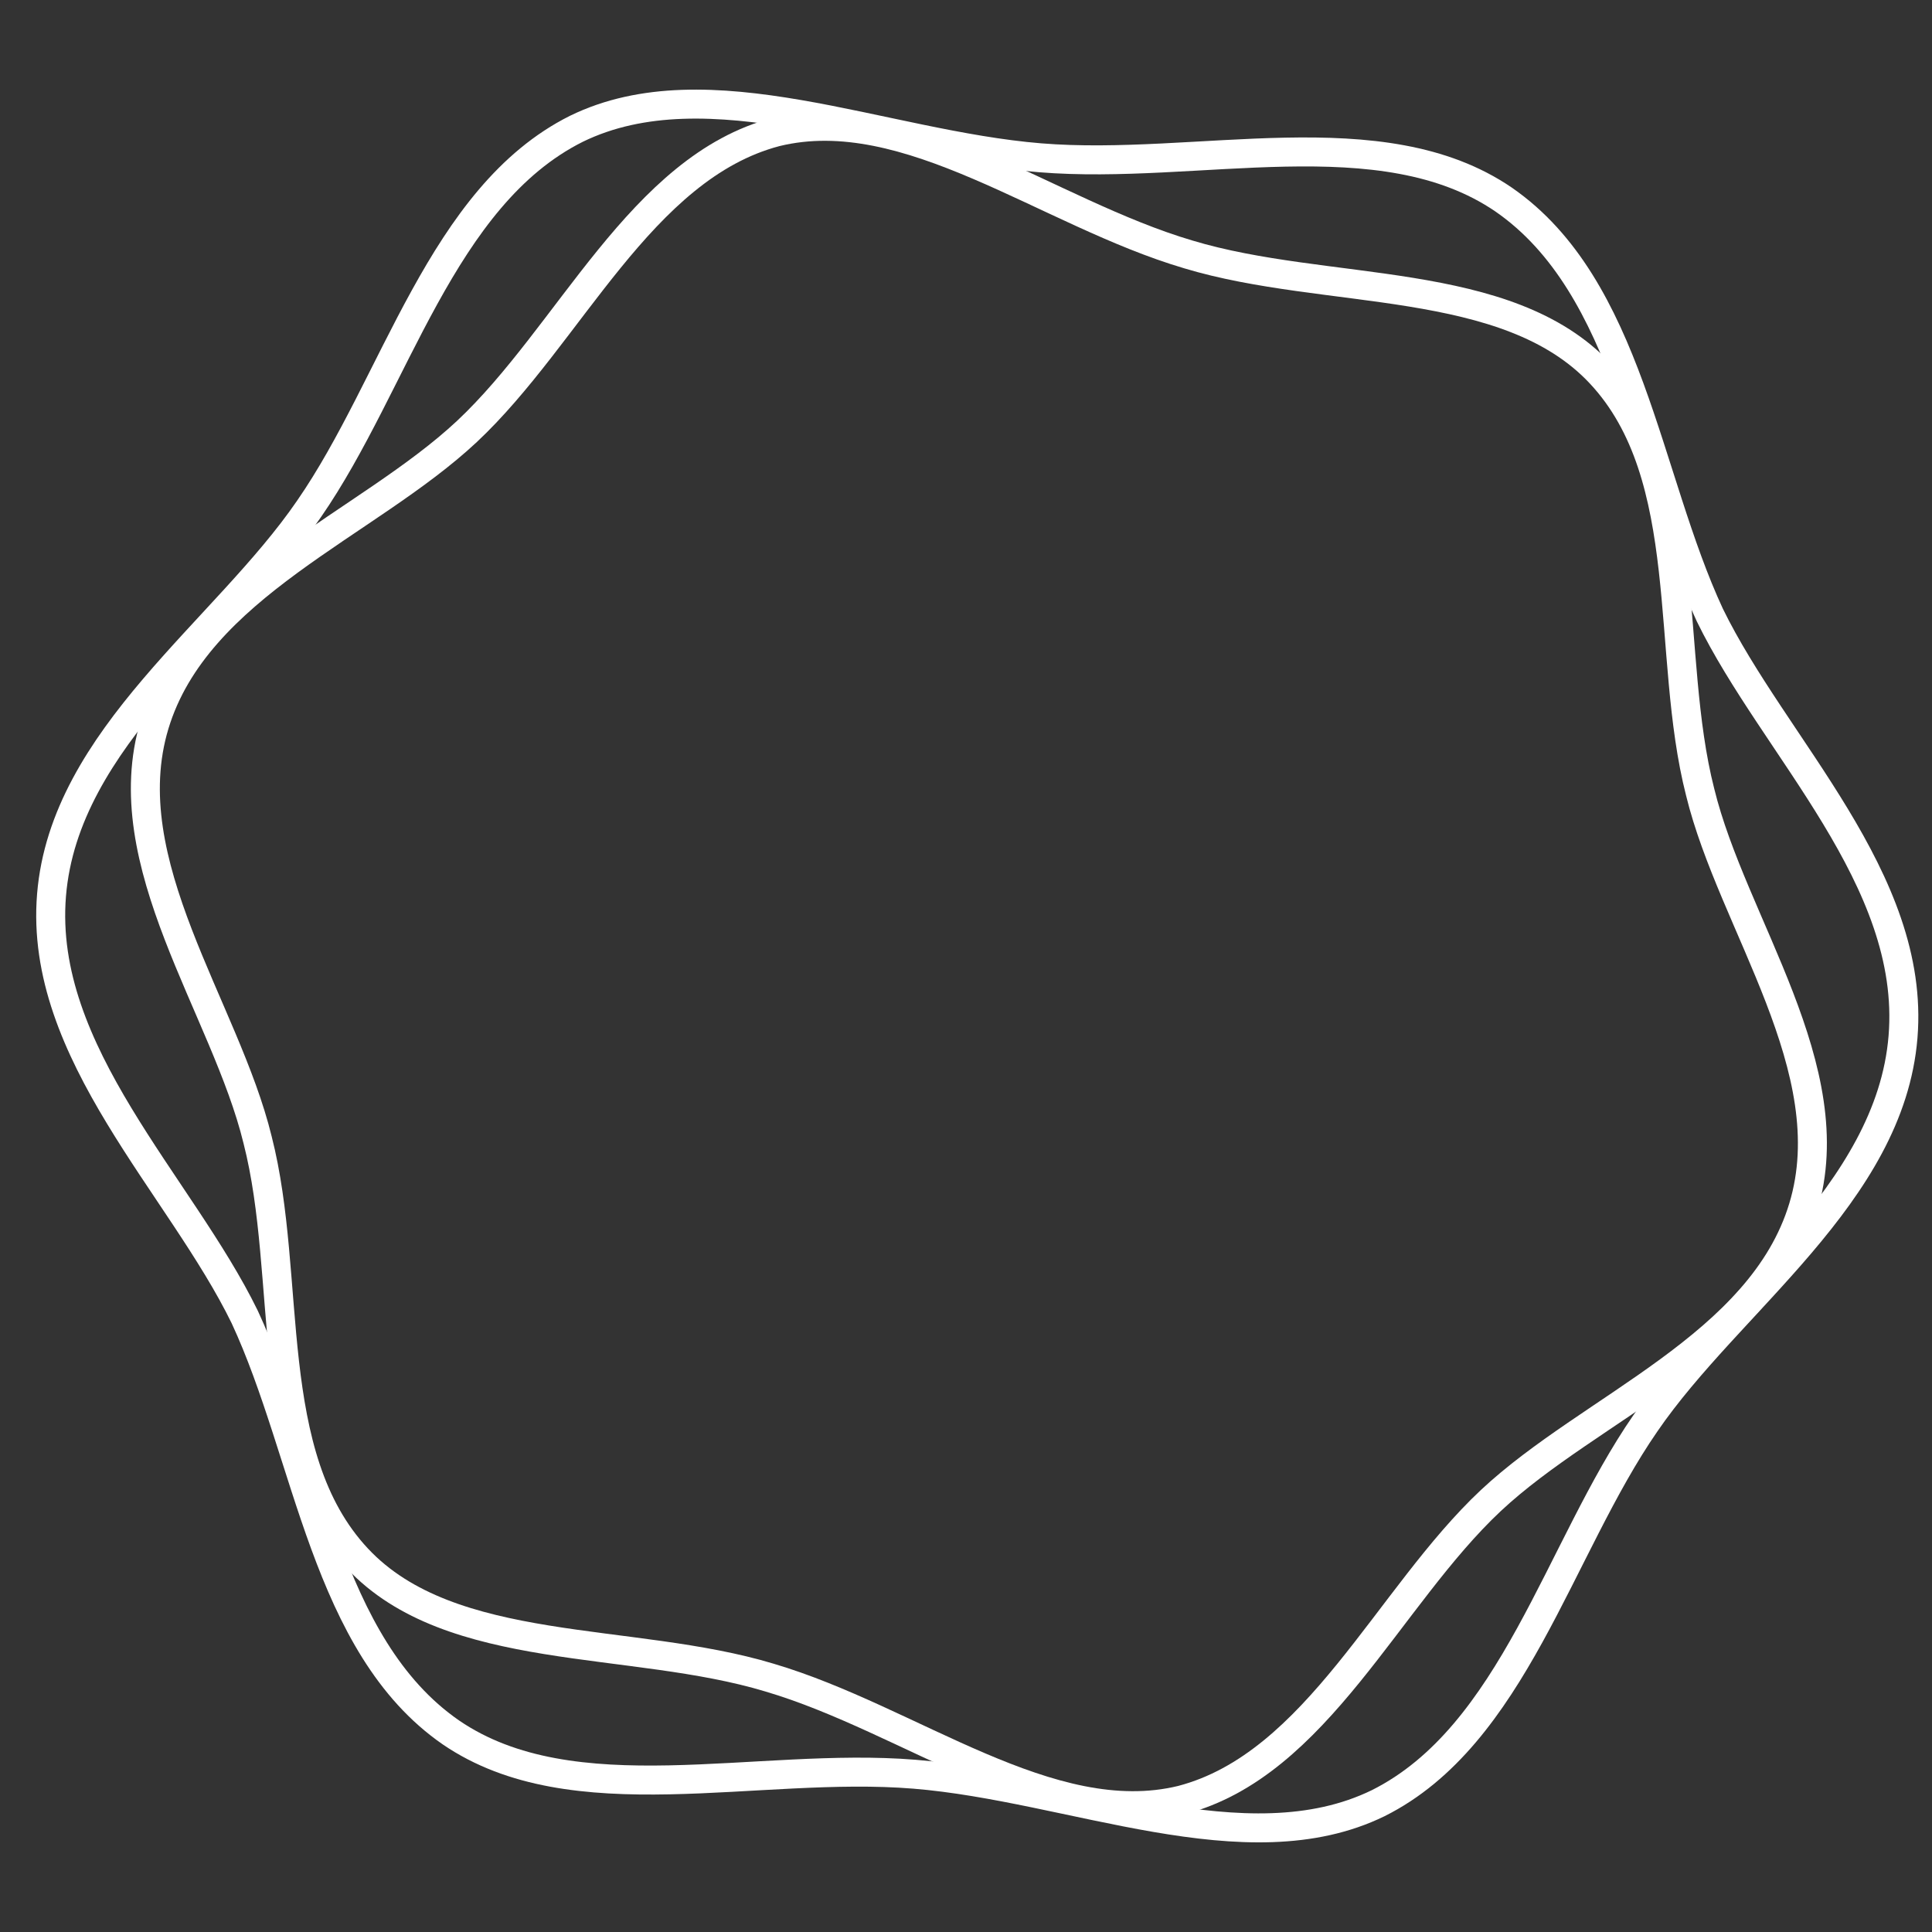 <?xml version="1.0" encoding="UTF-8"?>
<svg id="Ebene_1" xmlns="http://www.w3.org/2000/svg" version="1.1" viewBox="0 0 60 60">
  <rect x="0" y="0" width="60" height="60" fill="#333333" stroke="none"/>
  <!-- Generator: Adobe Illustrator 30.1.0, SVG Export Plug-In . SVG Version: 2.1.1 Build 136)  -->
  <defs>
    <style>
      .st0 {
        fill: none;
        stroke: #fff;
        stroke-linecap: round;
        stroke-linejoin: round;
        stroke-width: .9px;
      }
    </style>
  </defs>
  <path class="st0" d="M1.6,27.8c.4-4.9,5.4-8.2,8-12,2.7-3.9,4.1-9.7,8.3-11.8,4.1-2,9.5.5,14.4.9,4.9.4,10.6-1.3,14.4,1.3,3.9,2.7,4.4,8.6,6.4,12.9,2,4.1,6.4,8.2,6,13.1-.4,4.9-5.4,8.2-8,12-2.7,3.9-4.1,9.7-8.3,11.8-4.1,2-9.5-.5-14.4-.9-4.9-.4-10.6,1.3-14.4-1.3-3.9-2.7-4.4-8.6-6.4-12.9-2-4.1-6.4-8.2-6-13.1Z"/>
  <path class="st0" d="M4.8,22.5c1.3-4.3,6.6-6.2,9.7-9.1,3.2-3,5.4-8.2,9.6-9.3,4.1-1,8.4,2.5,12.8,3.8,4.3,1.3,9.9.6,12.8,3.7,3,3.2,2,8.7,3.1,13,1,4.1,4.5,8.6,3.2,12.9-1.3,4.3-6.6,6.2-9.7,9.1-3.2,3-5.4,8.2-9.6,9.3-4.1,1-8.4-2.5-12.8-3.8-4.3-1.3-9.9-.6-12.8-3.7-3-3.2-2-8.7-3.1-13-1-4.1-4.5-8.6-3.2-12.9Z"/>
</svg>